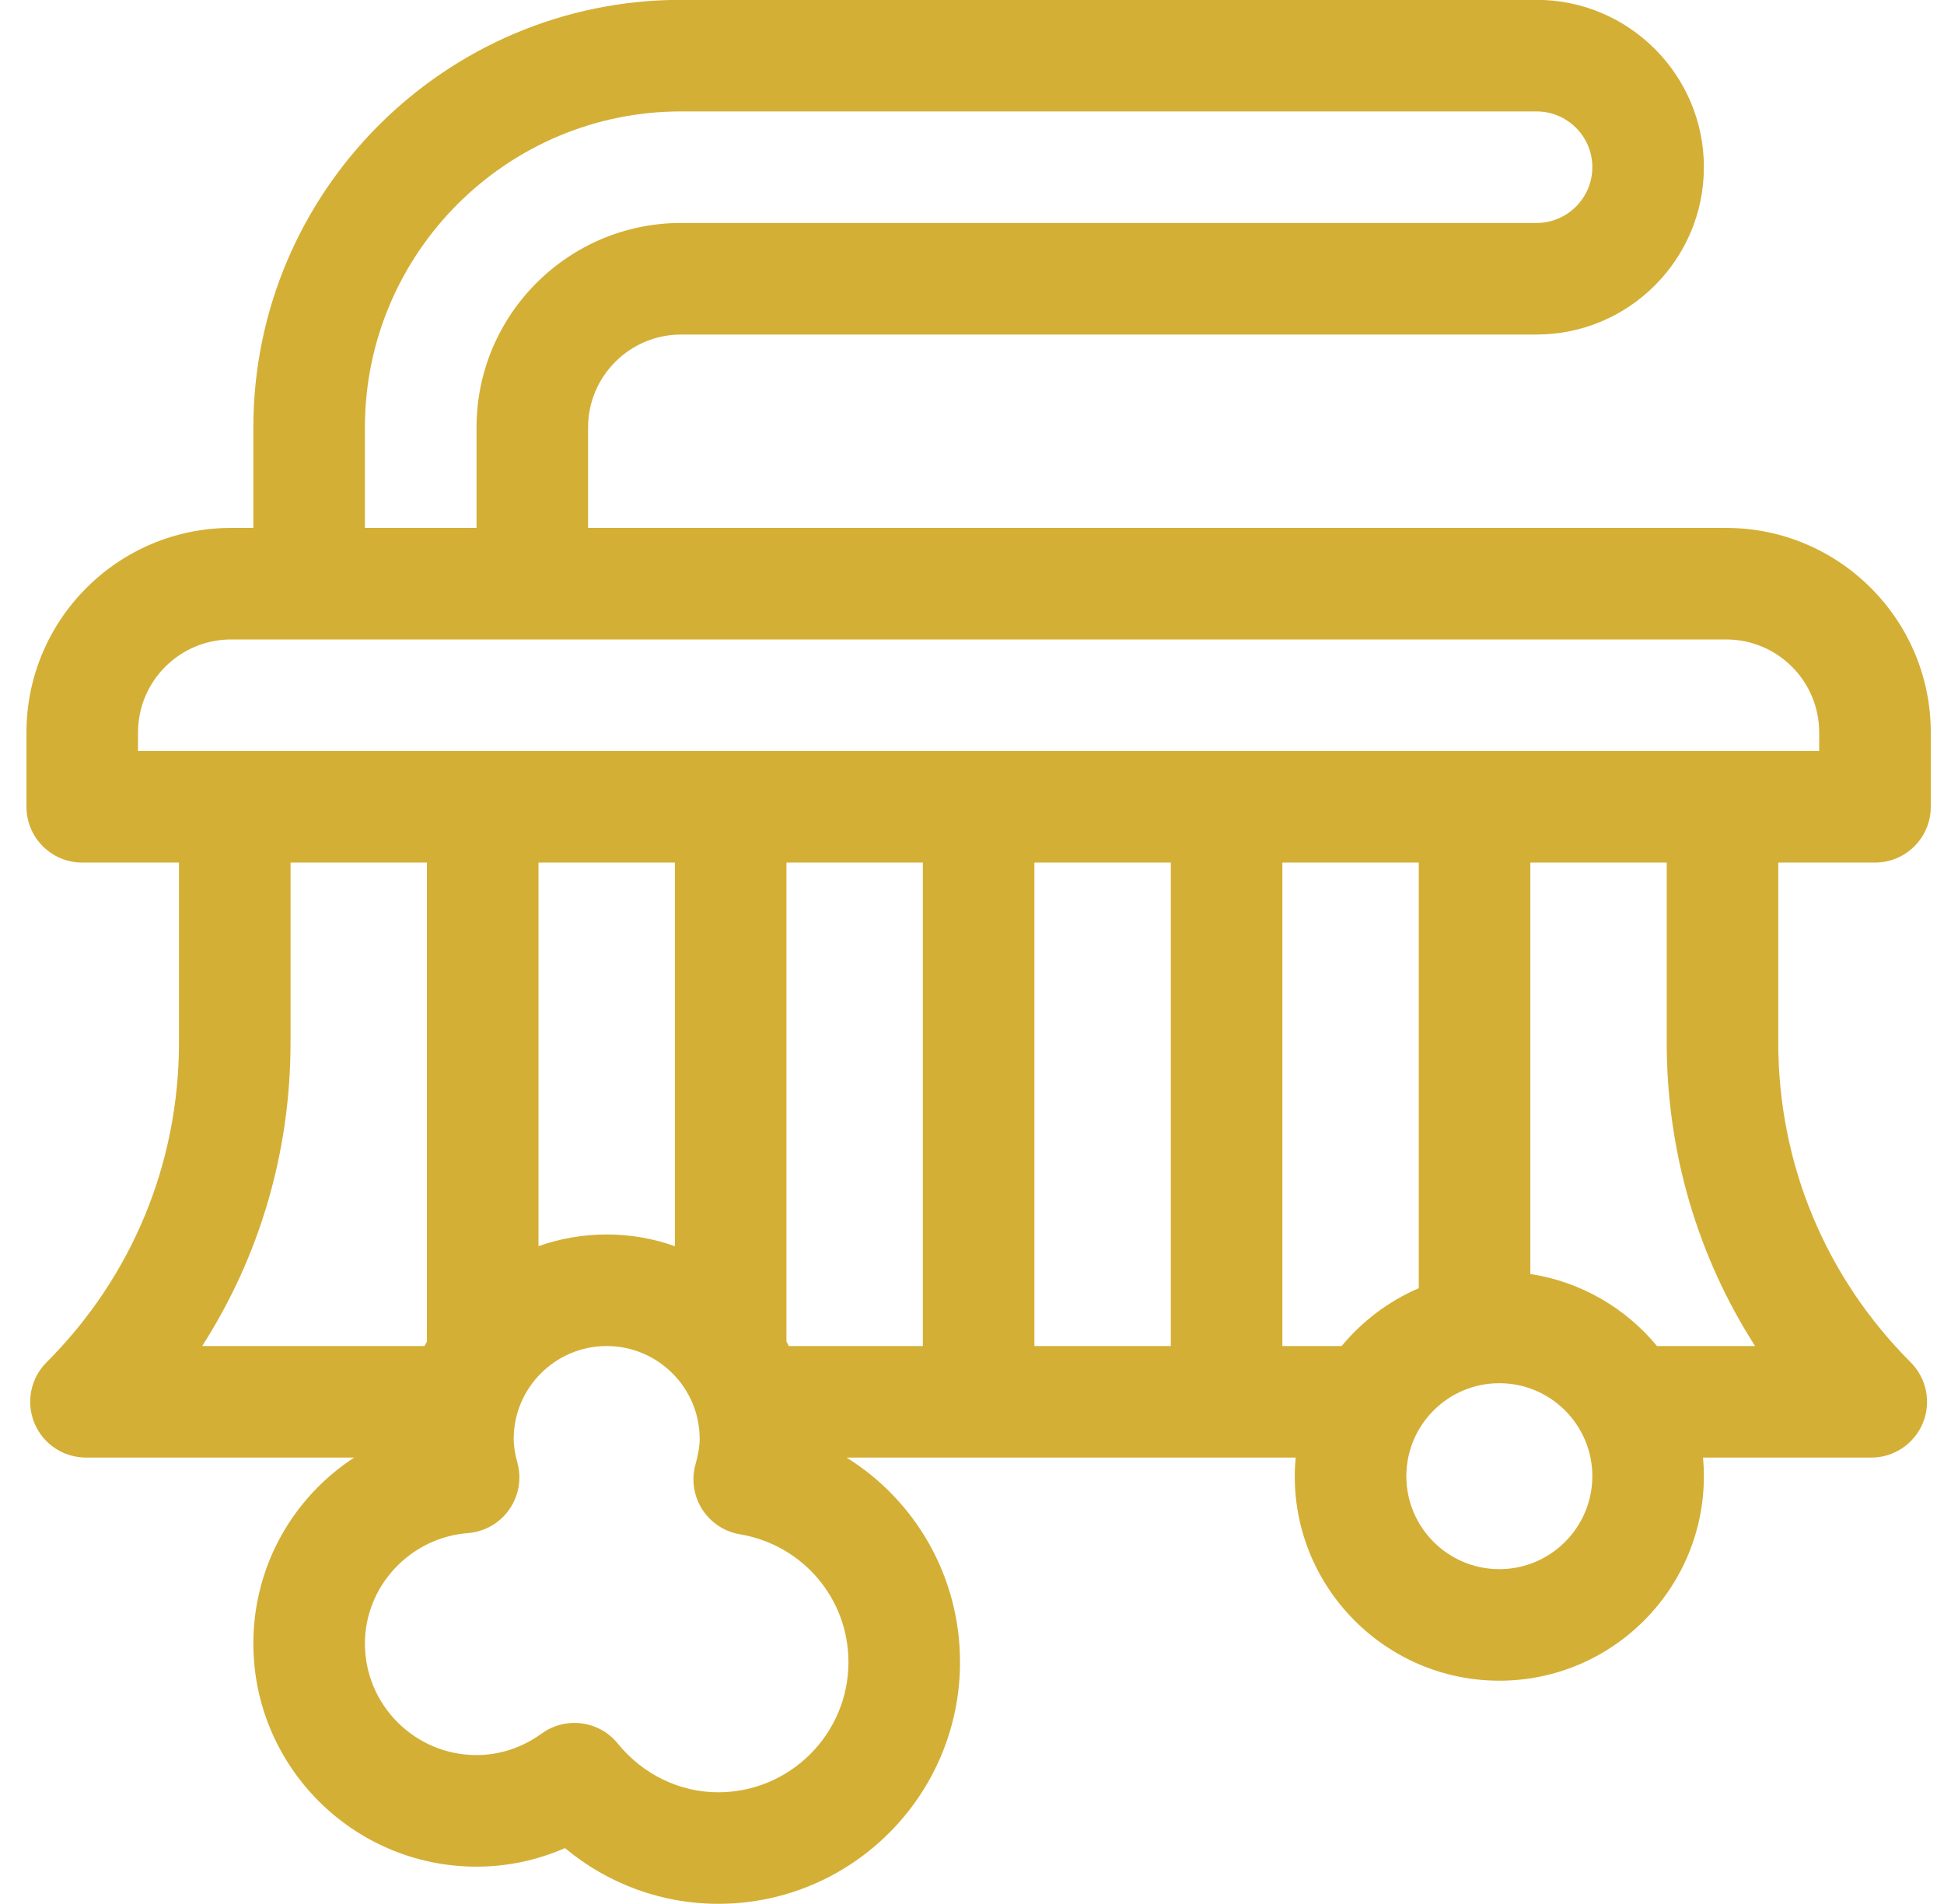 <svg width="49" height="48" viewBox="0 0 49 48" fill="none" xmlns="http://www.w3.org/2000/svg">
<g clip-path="url(#clip0_1_417)">
<path d="M47.261 21.746C48.037 21.746 48.667 21.116 48.667 20.34V18.465C48.667 15.622 46.354 13.309 43.511 13.309H14.823V10.777C14.823 9.485 15.874 8.434 17.167 8.434H38.729C41.056 8.434 42.948 6.541 42.948 4.215C42.948 1.889 41.056 -0.004 38.729 -0.004H17.167C11.222 -0.004 6.386 4.833 6.386 10.777V13.309H5.823C2.98 13.309 0.667 15.622 0.667 18.465V20.34C0.667 21.116 1.296 21.746 2.073 21.746H4.511V26.287C4.511 29.331 3.325 32.193 1.172 34.346C0.77 34.748 0.65 35.353 0.868 35.878C1.085 36.403 1.598 36.746 2.167 36.746H8.926C8.553 36.99 8.207 37.279 7.897 37.61C6.922 38.65 6.386 40.008 6.386 41.434C6.386 44.535 8.909 47.059 12.011 47.059C12.784 47.059 13.538 46.899 14.24 46.591C15.324 47.494 16.681 47.996 18.104 47.996C21.464 47.996 24.198 45.262 24.198 41.902C24.198 39.745 23.076 37.828 21.339 36.746H32.658C32.644 36.901 32.635 37.057 32.635 37.215C32.635 40.058 34.949 42.371 37.792 42.371C40.635 42.371 42.948 40.058 42.948 37.215C42.948 37.057 42.94 36.901 42.926 36.746H47.167C47.736 36.746 48.248 36.403 48.466 35.878C48.684 35.352 48.563 34.748 48.161 34.345C46.009 32.193 44.823 29.331 44.823 26.287V21.746H47.261ZM9.198 10.777C9.198 6.383 12.773 2.809 17.167 2.809H38.729C39.505 2.809 40.136 3.439 40.136 4.215C40.136 4.99 39.505 5.621 38.729 5.621H17.167C14.324 5.621 12.011 7.934 12.011 10.777V13.309H9.198V10.777ZM5.096 33.934C6.546 31.671 7.323 29.038 7.323 26.287V21.746H10.761V33.821C10.74 33.858 10.72 33.896 10.7 33.934H5.096ZM21.386 41.902C21.386 43.712 19.913 45.184 18.104 45.184C17.129 45.184 16.205 44.736 15.571 43.955C15.294 43.613 14.889 43.435 14.479 43.435C14.191 43.435 13.902 43.522 13.653 43.703C13.164 44.058 12.596 44.246 12.011 44.246C10.46 44.246 9.198 42.984 9.198 41.434C9.198 39.986 10.338 38.763 11.794 38.65C12.211 38.617 12.592 38.401 12.833 38.059C13.075 37.718 13.151 37.286 13.043 36.882C12.978 36.643 12.948 36.45 12.948 36.277C12.948 34.985 13.999 33.934 15.292 33.934C16.584 33.934 17.636 34.985 17.636 36.277C17.636 36.459 17.602 36.66 17.532 36.911C17.423 37.295 17.483 37.708 17.696 38.045C17.91 38.383 18.257 38.614 18.651 38.68C20.235 38.947 21.386 40.302 21.386 41.902ZM13.573 31.416V21.746H17.011V31.417C16.473 31.226 15.894 31.121 15.292 31.121C14.689 31.121 14.111 31.226 13.573 31.416ZM23.261 33.934H19.882C19.863 33.895 19.844 33.856 19.823 33.819V21.746H23.261V33.934ZM29.511 33.934H26.073V21.746H29.511V33.934ZM33.817 33.934H32.323V21.746H35.761V32.476C35.002 32.803 34.337 33.306 33.817 33.934ZM37.792 39.559C36.499 39.559 35.448 38.507 35.448 37.215C35.448 35.922 36.499 34.871 37.792 34.871C39.084 34.871 40.136 35.922 40.136 37.215C40.136 38.507 39.084 39.559 37.792 39.559ZM41.766 33.934C40.977 32.979 39.852 32.313 38.573 32.118V21.746H42.011V26.287C42.011 29.038 42.788 31.671 44.238 33.934H41.766ZM3.479 18.934V18.465C3.479 17.172 4.531 16.121 5.823 16.121H43.511C44.803 16.121 45.854 17.172 45.854 18.465V18.934H3.479Z" fill="#D4AF36"/>
</g>
<defs>
<clipPath id="clip0_1_417">
<rect width="48" height="48" fill="white" transform="translate(0.667 -0.004)"/>
</clipPath>
</defs>
</svg>

